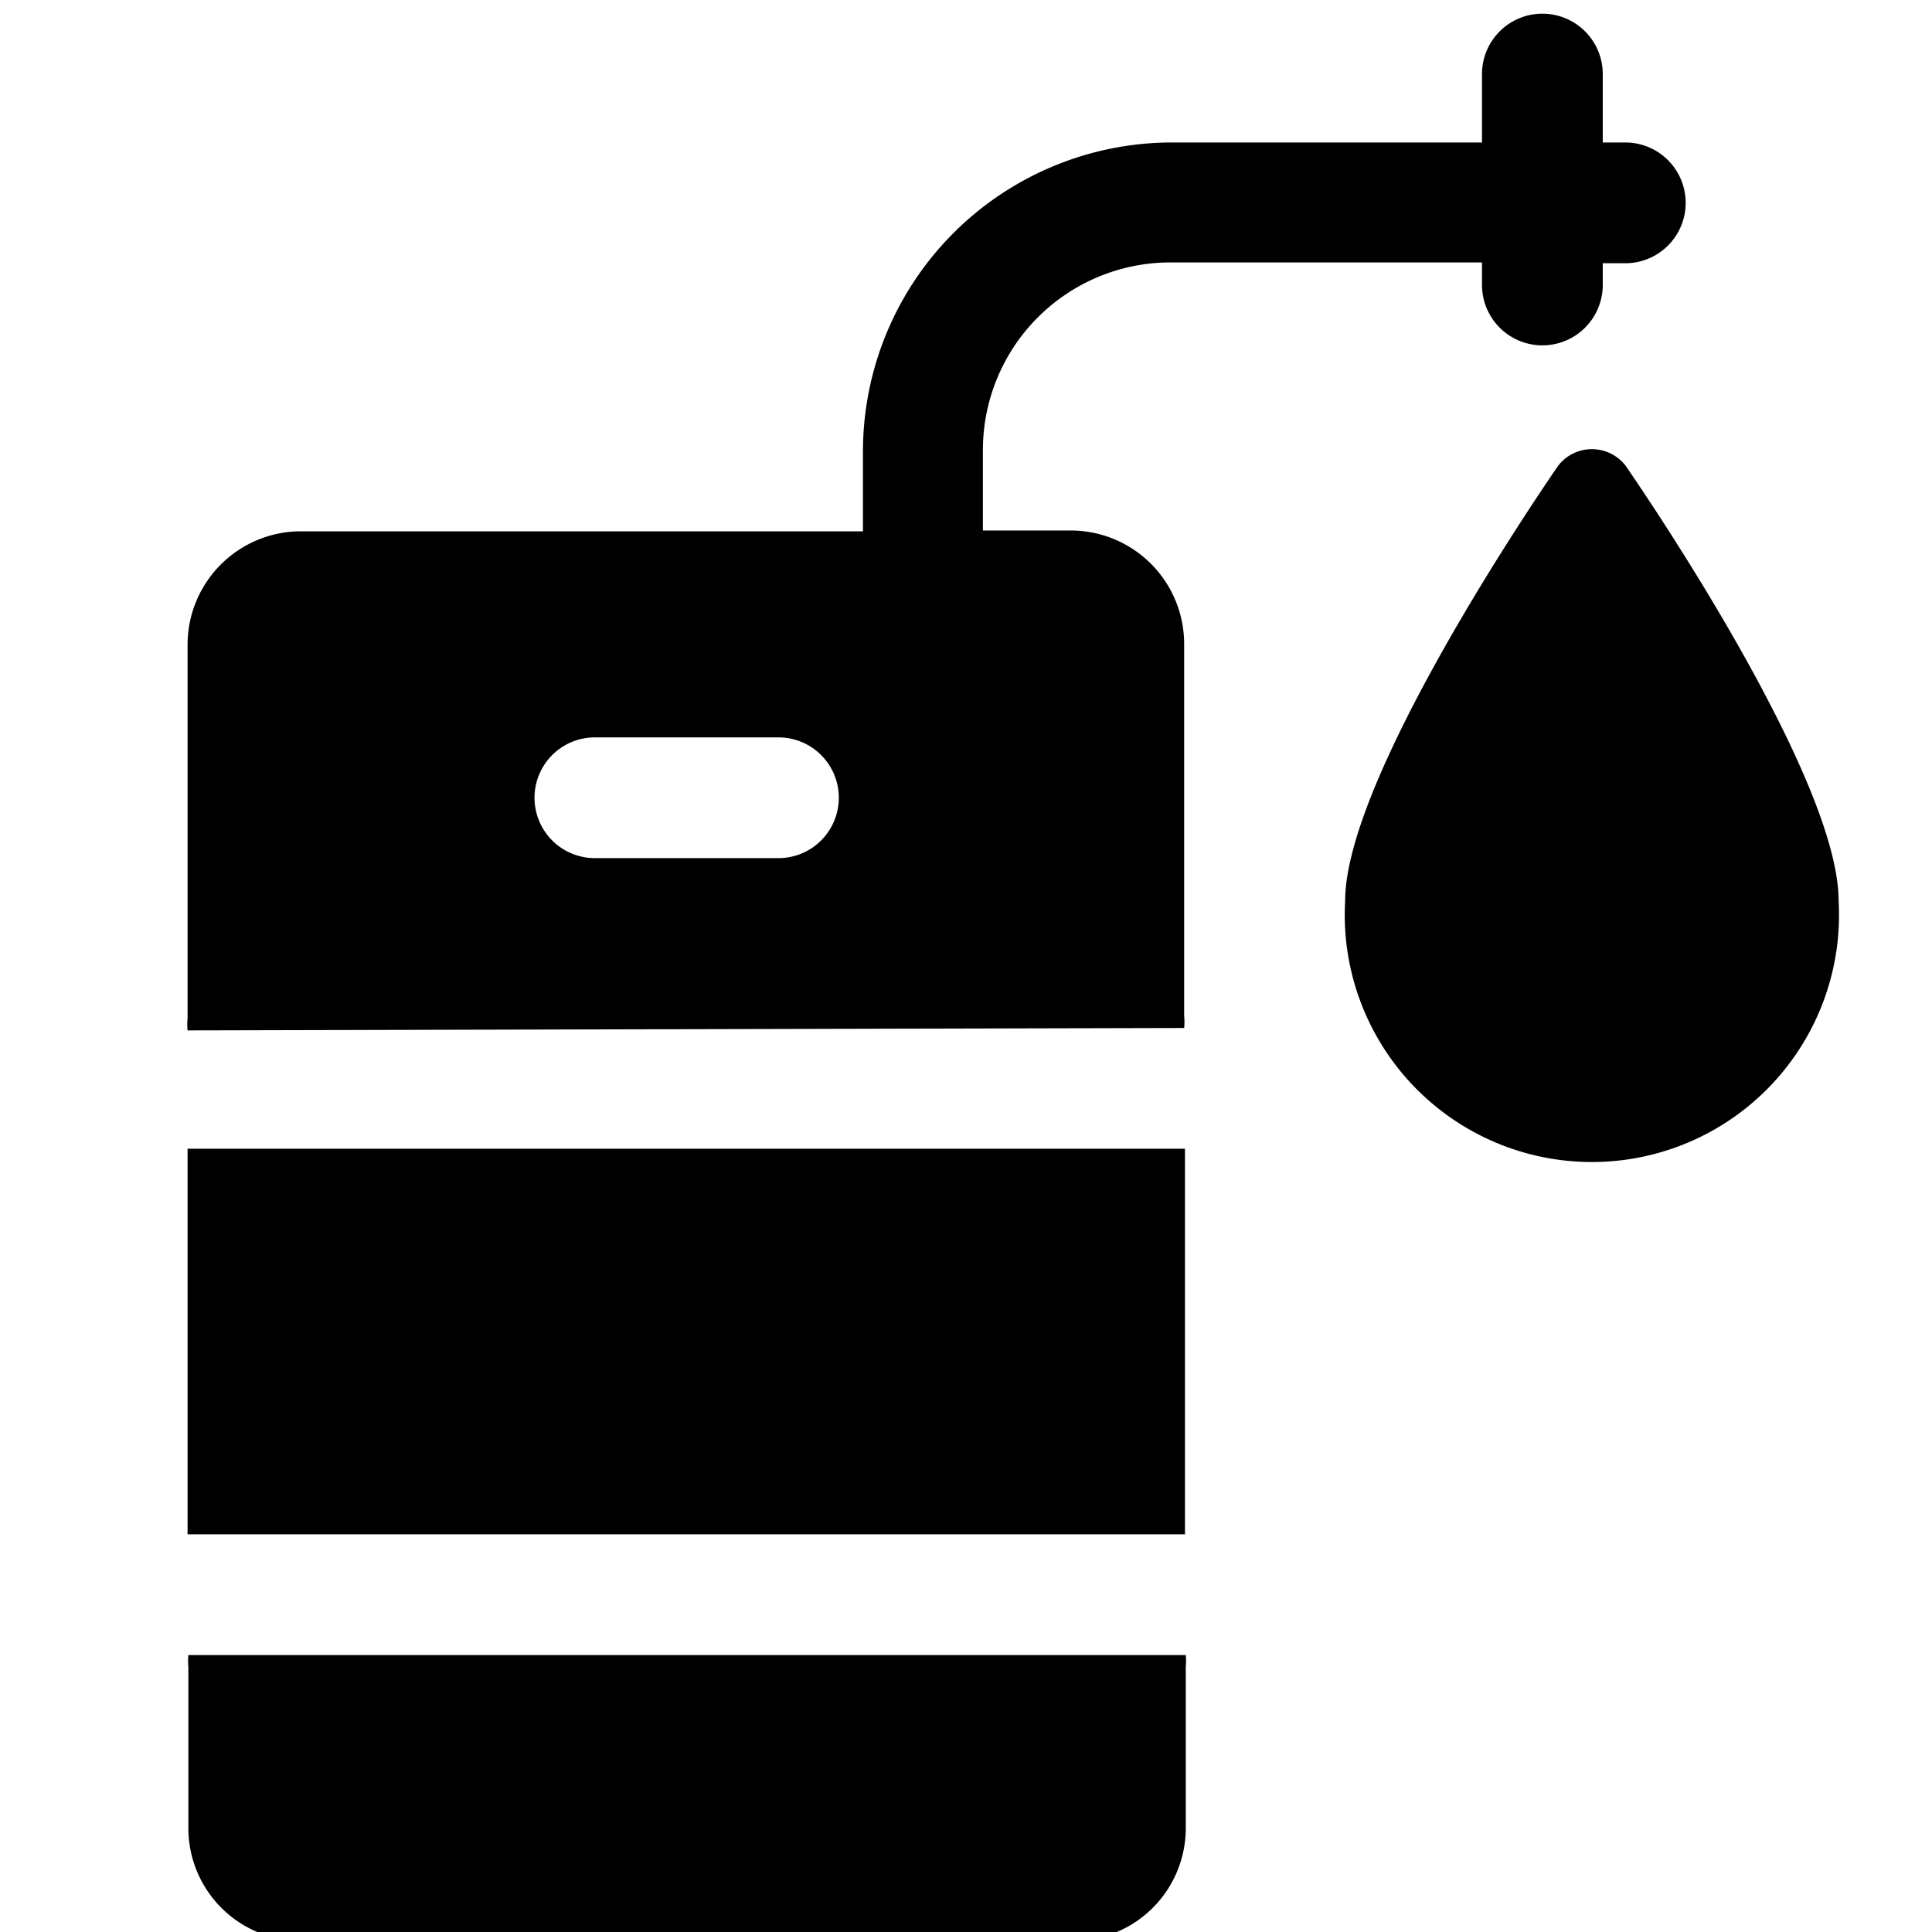 <svg xmlns="http://www.w3.org/2000/svg" viewBox="0 0 24 24"><g><path d="M20.19 5.78a0.53 0.53 0 0 0 -0.83 0c-0.27 0.39 -2.65 3.89 -2.65 5.41a3.07 3.07 0 1 0 6.13 0c0 -1.52 -2.38 -5.02 -2.65 -5.41Z" fill="#000000" stroke-width="1"></path><path d="M14.71 12.77a0.76 0.76 0 0 0 0 -0.15V8a1.41 1.41 0 0 0 -1.4 -1.41h-1.1v-1a2.33 2.33 0 0 1 2.33 -2.33h3.87v0.28a0.75 0.75 0 1 0 1.5 0v-0.27h0.28a0.75 0.75 0 0 0 0 -1.5h-0.28V0.92a0.75 0.75 0 0 0 -1.5 0v0.85h-3.86a3.84 3.84 0 0 0 -3.83 3.83v1h-7A1.41 1.41 0 0 0 2.33 8v4.65a0.76 0.76 0 0 0 0 0.15Zm-5 -2.11H7.39a0.75 0.75 0 0 1 0 -1.5h2.28a0.75 0.75 0 0 1 0 1.5Z" fill="#000000" stroke-width="1"></path><path d="M2.33 14.27v4.79h12.39v-4.79Z" fill="#000000" stroke-width="1"></path><path d="M2.34 20.56a0.76 0.76 0 0 0 0 0.15v2a1.4 1.4 0 0 0 1.4 1.4h9.59a1.4 1.4 0 0 0 1.4 -1.4v-2a0.76 0.76 0 0 0 0 -0.15Z" fill="#000000" stroke-width="1"></path></g></svg>
